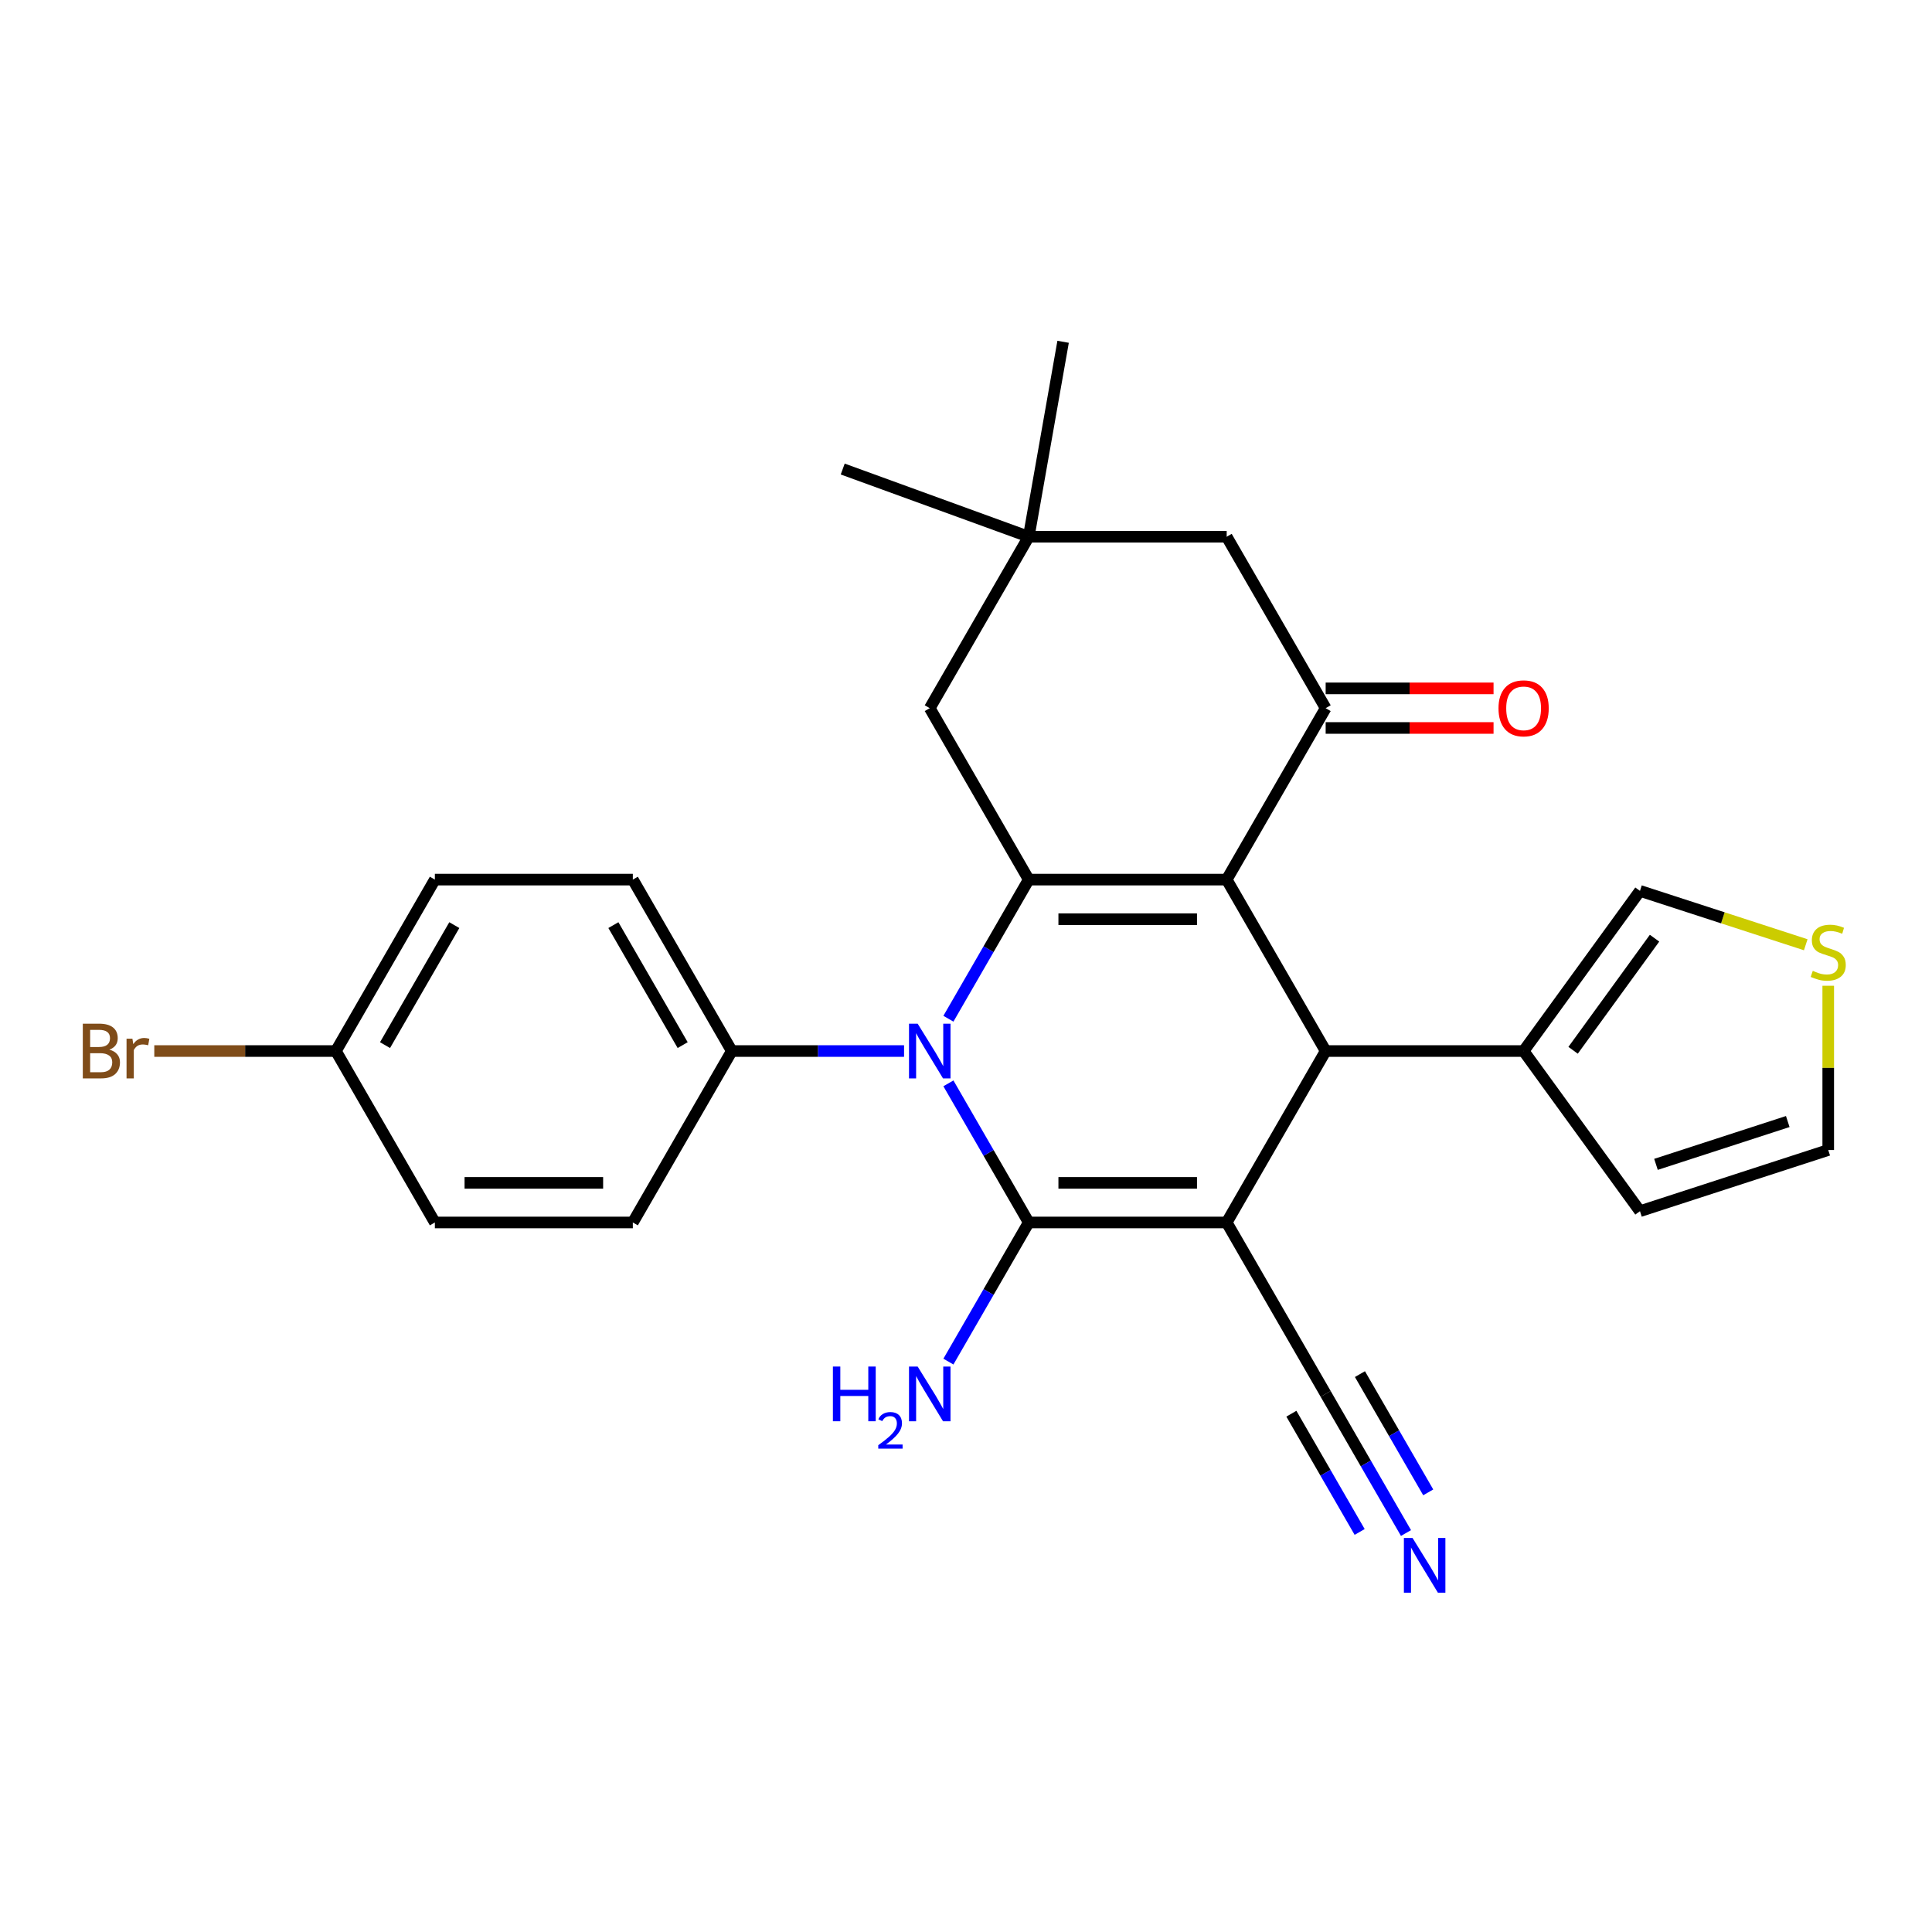 <?xml version='1.0' encoding='iso-8859-1'?>
<svg version='1.1' baseProfile='full'
              xmlns='http://www.w3.org/2000/svg'
                      xmlns:rdkit='http://www.rdkit.org/xml'
                      xmlns:xlink='http://www.w3.org/1999/xlink'
                  xml:space='preserve'
width='1000px' height='1000px' viewBox='0 0 1000 1000'>
<!-- END OF HEADER -->
<rect style='opacity:1.0;fill:#FFFFFF;stroke:none' width='1000' height='1000' x='0' y='0'> </rect>
<path class='bond-1' d='M 634.931,632.749 L 532.47,632.749' style='fill:none;fill-rule:evenodd;stroke:#000000;stroke-width:6px;stroke-linecap:butt;stroke-linejoin:miter;stroke-opacity:1' />
<path class='bond-1' d='M 619.562,612.257 L 547.839,612.257' style='fill:none;fill-rule:evenodd;stroke:#000000;stroke-width:6px;stroke-linecap:butt;stroke-linejoin:miter;stroke-opacity:1' />
<path class='bond-4' d='M 634.931,632.749 L 686.161,544.016' style='fill:none;fill-rule:evenodd;stroke:#000000;stroke-width:6px;stroke-linecap:butt;stroke-linejoin:miter;stroke-opacity:1' />
<path class='bond-6' d='M 634.931,632.749 L 686.161,721.482' style='fill:none;fill-rule:evenodd;stroke:#000000;stroke-width:6px;stroke-linecap:butt;stroke-linejoin:miter;stroke-opacity:1' />
<path class='bond-0' d='M 634.931,455.283 L 686.161,544.016' style='fill:none;fill-rule:evenodd;stroke:#000000;stroke-width:6px;stroke-linecap:butt;stroke-linejoin:miter;stroke-opacity:1' />
<path class='bond-3' d='M 634.931,455.283 L 532.47,455.283' style='fill:none;fill-rule:evenodd;stroke:#000000;stroke-width:6px;stroke-linecap:butt;stroke-linejoin:miter;stroke-opacity:1' />
<path class='bond-3' d='M 619.562,475.775 L 547.839,475.775' style='fill:none;fill-rule:evenodd;stroke:#000000;stroke-width:6px;stroke-linecap:butt;stroke-linejoin:miter;stroke-opacity:1' />
<path class='bond-5' d='M 634.931,455.283 L 686.161,366.549' style='fill:none;fill-rule:evenodd;stroke:#000000;stroke-width:6px;stroke-linecap:butt;stroke-linejoin:miter;stroke-opacity:1' />
<path class='bond-2' d='M 532.47,632.749 L 511.682,596.743' style='fill:none;fill-rule:evenodd;stroke:#000000;stroke-width:6px;stroke-linecap:butt;stroke-linejoin:miter;stroke-opacity:1' />
<path class='bond-2' d='M 511.682,596.743 L 490.894,560.737' style='fill:none;fill-rule:evenodd;stroke:#0000FF;stroke-width:6px;stroke-linecap:butt;stroke-linejoin:miter;stroke-opacity:1' />
<path class='bond-14' d='M 532.47,632.749 L 511.682,668.755' style='fill:none;fill-rule:evenodd;stroke:#000000;stroke-width:6px;stroke-linecap:butt;stroke-linejoin:miter;stroke-opacity:1' />
<path class='bond-14' d='M 511.682,668.755 L 490.894,704.761' style='fill:none;fill-rule:evenodd;stroke:#0000FF;stroke-width:6px;stroke-linecap:butt;stroke-linejoin:miter;stroke-opacity:1' />
<path class='bond-10' d='M 467.939,544.016 L 423.359,544.016' style='fill:none;fill-rule:evenodd;stroke:#0000FF;stroke-width:6px;stroke-linecap:butt;stroke-linejoin:miter;stroke-opacity:1' />
<path class='bond-10' d='M 423.359,544.016 L 378.78,544.016' style='fill:none;fill-rule:evenodd;stroke:#000000;stroke-width:6px;stroke-linecap:butt;stroke-linejoin:miter;stroke-opacity:1' />
<path class='bond-27' d='M 490.894,527.294 L 511.682,491.288' style='fill:none;fill-rule:evenodd;stroke:#0000FF;stroke-width:6px;stroke-linecap:butt;stroke-linejoin:miter;stroke-opacity:1' />
<path class='bond-27' d='M 511.682,491.288 L 532.47,455.283' style='fill:none;fill-rule:evenodd;stroke:#000000;stroke-width:6px;stroke-linecap:butt;stroke-linejoin:miter;stroke-opacity:1' />
<path class='bond-9' d='M 532.47,455.283 L 481.24,366.549' style='fill:none;fill-rule:evenodd;stroke:#000000;stroke-width:6px;stroke-linecap:butt;stroke-linejoin:miter;stroke-opacity:1' />
<path class='bond-7' d='M 686.161,544.016 L 788.621,544.016' style='fill:none;fill-rule:evenodd;stroke:#000000;stroke-width:6px;stroke-linecap:butt;stroke-linejoin:miter;stroke-opacity:1' />
<path class='bond-12' d='M 686.161,366.549 L 634.931,277.816' style='fill:none;fill-rule:evenodd;stroke:#000000;stroke-width:6px;stroke-linecap:butt;stroke-linejoin:miter;stroke-opacity:1' />
<path class='bond-15' d='M 686.161,376.795 L 729.61,376.795' style='fill:none;fill-rule:evenodd;stroke:#000000;stroke-width:6px;stroke-linecap:butt;stroke-linejoin:miter;stroke-opacity:1' />
<path class='bond-15' d='M 729.61,376.795 L 773.06,376.795' style='fill:none;fill-rule:evenodd;stroke:#FF0000;stroke-width:6px;stroke-linecap:butt;stroke-linejoin:miter;stroke-opacity:1' />
<path class='bond-15' d='M 686.161,356.303 L 729.61,356.303' style='fill:none;fill-rule:evenodd;stroke:#000000;stroke-width:6px;stroke-linecap:butt;stroke-linejoin:miter;stroke-opacity:1' />
<path class='bond-15' d='M 729.61,356.303 L 773.06,356.303' style='fill:none;fill-rule:evenodd;stroke:#FF0000;stroke-width:6px;stroke-linecap:butt;stroke-linejoin:miter;stroke-opacity:1' />
<path class='bond-8' d='M 686.161,721.482 L 706.949,757.488' style='fill:none;fill-rule:evenodd;stroke:#000000;stroke-width:6px;stroke-linecap:butt;stroke-linejoin:miter;stroke-opacity:1' />
<path class='bond-8' d='M 706.949,757.488 L 727.737,793.494' style='fill:none;fill-rule:evenodd;stroke:#0000FF;stroke-width:6px;stroke-linecap:butt;stroke-linejoin:miter;stroke-opacity:1' />
<path class='bond-8' d='M 668.414,731.728 L 686.084,762.333' style='fill:none;fill-rule:evenodd;stroke:#000000;stroke-width:6px;stroke-linecap:butt;stroke-linejoin:miter;stroke-opacity:1' />
<path class='bond-8' d='M 686.084,762.333 L 703.754,792.938' style='fill:none;fill-rule:evenodd;stroke:#0000FF;stroke-width:6px;stroke-linecap:butt;stroke-linejoin:miter;stroke-opacity:1' />
<path class='bond-8' d='M 703.907,711.236 L 721.577,741.841' style='fill:none;fill-rule:evenodd;stroke:#000000;stroke-width:6px;stroke-linecap:butt;stroke-linejoin:miter;stroke-opacity:1' />
<path class='bond-8' d='M 721.577,741.841 L 739.247,772.446' style='fill:none;fill-rule:evenodd;stroke:#0000FF;stroke-width:6px;stroke-linecap:butt;stroke-linejoin:miter;stroke-opacity:1' />
<path class='bond-16' d='M 788.621,544.016 L 848.846,461.124' style='fill:none;fill-rule:evenodd;stroke:#000000;stroke-width:6px;stroke-linecap:butt;stroke-linejoin:miter;stroke-opacity:1' />
<path class='bond-16' d='M 814.233,543.627 L 856.39,485.602' style='fill:none;fill-rule:evenodd;stroke:#000000;stroke-width:6px;stroke-linecap:butt;stroke-linejoin:miter;stroke-opacity:1' />
<path class='bond-17' d='M 788.621,544.016 L 848.846,626.908' style='fill:none;fill-rule:evenodd;stroke:#000000;stroke-width:6px;stroke-linecap:butt;stroke-linejoin:miter;stroke-opacity:1' />
<path class='bond-29' d='M 481.24,366.549 L 532.47,277.816' style='fill:none;fill-rule:evenodd;stroke:#000000;stroke-width:6px;stroke-linecap:butt;stroke-linejoin:miter;stroke-opacity:1' />
<path class='bond-19' d='M 378.78,544.016 L 327.55,455.283' style='fill:none;fill-rule:evenodd;stroke:#000000;stroke-width:6px;stroke-linecap:butt;stroke-linejoin:miter;stroke-opacity:1' />
<path class='bond-19' d='M 353.349,540.952 L 317.487,478.839' style='fill:none;fill-rule:evenodd;stroke:#000000;stroke-width:6px;stroke-linecap:butt;stroke-linejoin:miter;stroke-opacity:1' />
<path class='bond-20' d='M 378.78,544.016 L 327.55,632.749' style='fill:none;fill-rule:evenodd;stroke:#000000;stroke-width:6px;stroke-linecap:butt;stroke-linejoin:miter;stroke-opacity:1' />
<path class='bond-11' d='M 532.47,277.816 L 634.931,277.816' style='fill:none;fill-rule:evenodd;stroke:#000000;stroke-width:6px;stroke-linecap:butt;stroke-linejoin:miter;stroke-opacity:1' />
<path class='bond-25' d='M 532.47,277.816 L 436.189,242.773' style='fill:none;fill-rule:evenodd;stroke:#000000;stroke-width:6px;stroke-linecap:butt;stroke-linejoin:miter;stroke-opacity:1' />
<path class='bond-26' d='M 532.47,277.816 L 550.262,176.912' style='fill:none;fill-rule:evenodd;stroke:#000000;stroke-width:6px;stroke-linecap:butt;stroke-linejoin:miter;stroke-opacity:1' />
<path class='bond-13' d='M 934.65,489.003 L 891.748,475.063' style='fill:none;fill-rule:evenodd;stroke:#CCCC00;stroke-width:6px;stroke-linecap:butt;stroke-linejoin:miter;stroke-opacity:1' />
<path class='bond-13' d='M 891.748,475.063 L 848.846,461.124' style='fill:none;fill-rule:evenodd;stroke:#000000;stroke-width:6px;stroke-linecap:butt;stroke-linejoin:miter;stroke-opacity:1' />
<path class='bond-28' d='M 946.291,510.227 L 946.291,552.737' style='fill:none;fill-rule:evenodd;stroke:#CCCC00;stroke-width:6px;stroke-linecap:butt;stroke-linejoin:miter;stroke-opacity:1' />
<path class='bond-28' d='M 946.291,552.737 L 946.291,595.246' style='fill:none;fill-rule:evenodd;stroke:#000000;stroke-width:6px;stroke-linecap:butt;stroke-linejoin:miter;stroke-opacity:1' />
<path class='bond-18' d='M 848.846,626.908 L 946.291,595.246' style='fill:none;fill-rule:evenodd;stroke:#000000;stroke-width:6px;stroke-linecap:butt;stroke-linejoin:miter;stroke-opacity:1' />
<path class='bond-18' d='M 857.13,602.67 L 925.342,580.506' style='fill:none;fill-rule:evenodd;stroke:#000000;stroke-width:6px;stroke-linecap:butt;stroke-linejoin:miter;stroke-opacity:1' />
<path class='bond-23' d='M 327.55,455.283 L 225.089,455.283' style='fill:none;fill-rule:evenodd;stroke:#000000;stroke-width:6px;stroke-linecap:butt;stroke-linejoin:miter;stroke-opacity:1' />
<path class='bond-22' d='M 327.55,632.749 L 225.089,632.749' style='fill:none;fill-rule:evenodd;stroke:#000000;stroke-width:6px;stroke-linecap:butt;stroke-linejoin:miter;stroke-opacity:1' />
<path class='bond-22' d='M 312.18,612.257 L 240.458,612.257' style='fill:none;fill-rule:evenodd;stroke:#000000;stroke-width:6px;stroke-linecap:butt;stroke-linejoin:miter;stroke-opacity:1' />
<path class='bond-21' d='M 173.859,544.016 L 225.089,632.749' style='fill:none;fill-rule:evenodd;stroke:#000000;stroke-width:6px;stroke-linecap:butt;stroke-linejoin:miter;stroke-opacity:1' />
<path class='bond-24' d='M 173.859,544.016 L 126.86,544.016' style='fill:none;fill-rule:evenodd;stroke:#000000;stroke-width:6px;stroke-linecap:butt;stroke-linejoin:miter;stroke-opacity:1' />
<path class='bond-24' d='M 126.86,544.016 L 79.86,544.016' style='fill:none;fill-rule:evenodd;stroke:#7F4C19;stroke-width:6px;stroke-linecap:butt;stroke-linejoin:miter;stroke-opacity:1' />
<path class='bond-30' d='M 173.859,544.016 L 225.089,455.283' style='fill:none;fill-rule:evenodd;stroke:#000000;stroke-width:6px;stroke-linecap:butt;stroke-linejoin:miter;stroke-opacity:1' />
<path class='bond-30' d='M 199.29,540.952 L 235.151,478.839' style='fill:none;fill-rule:evenodd;stroke:#000000;stroke-width:6px;stroke-linecap:butt;stroke-linejoin:miter;stroke-opacity:1' />
<path  class='atom-3' d='M 474.98 529.856
L 484.26 544.856
Q 485.18 546.336, 486.66 549.016
Q 488.14 551.696, 488.22 551.856
L 488.22 529.856
L 491.98 529.856
L 491.98 558.176
L 488.1 558.176
L 478.14 541.776
Q 476.98 539.856, 475.74 537.656
Q 474.54 535.456, 474.18 534.776
L 474.18 558.176
L 470.5 558.176
L 470.5 529.856
L 474.98 529.856
' fill='#0000FF'/>
<path  class='atom-9' d='M 731.131 796.056
L 740.411 811.056
Q 741.331 812.536, 742.811 815.216
Q 744.291 817.896, 744.371 818.056
L 744.371 796.056
L 748.131 796.056
L 748.131 824.376
L 744.251 824.376
L 734.291 807.976
Q 733.131 806.056, 731.891 803.856
Q 730.691 801.656, 730.331 800.976
L 730.331 824.376
L 726.651 824.376
L 726.651 796.056
L 731.131 796.056
' fill='#0000FF'/>
<path  class='atom-14' d='M 938.291 502.506
Q 938.611 502.626, 939.931 503.186
Q 941.251 503.746, 942.691 504.106
Q 944.171 504.426, 945.611 504.426
Q 948.291 504.426, 949.851 503.146
Q 951.411 501.826, 951.411 499.546
Q 951.411 497.986, 950.611 497.026
Q 949.851 496.066, 948.651 495.546
Q 947.451 495.026, 945.451 494.426
Q 942.931 493.666, 941.411 492.946
Q 939.931 492.226, 938.851 490.706
Q 937.811 489.186, 937.811 486.626
Q 937.811 483.066, 940.211 480.866
Q 942.651 478.666, 947.451 478.666
Q 950.731 478.666, 954.451 480.226
L 953.531 483.306
Q 950.131 481.906, 947.571 481.906
Q 944.811 481.906, 943.291 483.066
Q 941.771 484.186, 941.811 486.146
Q 941.811 487.666, 942.571 488.586
Q 943.371 489.506, 944.491 490.026
Q 945.651 490.546, 947.571 491.146
Q 950.131 491.946, 951.651 492.746
Q 953.171 493.546, 954.251 495.186
Q 955.371 496.786, 955.371 499.546
Q 955.371 503.466, 952.731 505.586
Q 950.131 507.666, 945.771 507.666
Q 943.251 507.666, 941.331 507.106
Q 939.451 506.586, 937.211 505.666
L 938.291 502.506
' fill='#CCCC00'/>
<path  class='atom-15' d='M 431.107 707.322
L 434.947 707.322
L 434.947 719.362
L 449.427 719.362
L 449.427 707.322
L 453.267 707.322
L 453.267 735.642
L 449.427 735.642
L 449.427 722.562
L 434.947 722.562
L 434.947 735.642
L 431.107 735.642
L 431.107 707.322
' fill='#0000FF'/>
<path  class='atom-15' d='M 454.64 734.649
Q 455.326 732.88, 456.963 731.903
Q 458.6 730.9, 460.87 730.9
Q 463.695 730.9, 465.279 732.431
Q 466.863 733.962, 466.863 736.682
Q 466.863 739.454, 464.804 742.041
Q 462.771 744.628, 458.547 747.69
L 467.18 747.69
L 467.18 749.802
L 454.587 749.802
L 454.587 748.034
Q 458.072 745.552, 460.131 743.704
Q 462.217 741.856, 463.22 740.193
Q 464.223 738.53, 464.223 736.814
Q 464.223 735.018, 463.326 734.015
Q 462.428 733.012, 460.87 733.012
Q 459.366 733.012, 458.362 733.619
Q 457.359 734.226, 456.646 735.573
L 454.64 734.649
' fill='#0000FF'/>
<path  class='atom-15' d='M 474.98 707.322
L 484.26 722.322
Q 485.18 723.802, 486.66 726.482
Q 488.14 729.162, 488.22 729.322
L 488.22 707.322
L 491.98 707.322
L 491.98 735.642
L 488.1 735.642
L 478.14 719.242
Q 476.98 717.322, 475.74 715.122
Q 474.54 712.922, 474.18 712.242
L 474.18 735.642
L 470.5 735.642
L 470.5 707.322
L 474.98 707.322
' fill='#0000FF'/>
<path  class='atom-16' d='M 775.621 366.629
Q 775.621 359.829, 778.981 356.029
Q 782.341 352.229, 788.621 352.229
Q 794.901 352.229, 798.261 356.029
Q 801.621 359.829, 801.621 366.629
Q 801.621 373.509, 798.221 377.429
Q 794.821 381.309, 788.621 381.309
Q 782.381 381.309, 778.981 377.429
Q 775.621 373.549, 775.621 366.629
M 788.621 378.109
Q 792.941 378.109, 795.261 375.229
Q 797.621 372.309, 797.621 366.629
Q 797.621 361.069, 795.261 358.269
Q 792.941 355.429, 788.621 355.429
Q 784.301 355.429, 781.941 358.229
Q 779.621 361.029, 779.621 366.629
Q 779.621 372.349, 781.941 375.229
Q 784.301 378.109, 788.621 378.109
' fill='#FF0000'/>
<path  class='atom-25' d='M 56.619 543.296
Q 59.339 544.056, 60.699 545.736
Q 62.099 547.376, 62.099 549.816
Q 62.099 553.736, 59.579 555.976
Q 57.099 558.176, 52.379 558.176
L 42.859 558.176
L 42.859 529.856
L 51.219 529.856
Q 56.059 529.856, 58.499 531.816
Q 60.939 533.776, 60.939 537.376
Q 60.939 541.656, 56.619 543.296
M 46.659 533.056
L 46.659 541.936
L 51.219 541.936
Q 54.019 541.936, 55.459 540.816
Q 56.939 539.656, 56.939 537.376
Q 56.939 533.056, 51.219 533.056
L 46.659 533.056
M 52.379 554.976
Q 55.139 554.976, 56.619 553.656
Q 58.099 552.336, 58.099 549.816
Q 58.099 547.496, 56.459 546.336
Q 54.859 545.136, 51.779 545.136
L 46.659 545.136
L 46.659 554.976
L 52.379 554.976
' fill='#7F4C19'/>
<path  class='atom-25' d='M 68.539 537.616
L 68.979 540.456
Q 71.139 537.256, 74.659 537.256
Q 75.779 537.256, 77.299 537.656
L 76.699 541.016
Q 74.979 540.616, 74.019 540.616
Q 72.339 540.616, 71.219 541.296
Q 70.139 541.936, 69.259 543.496
L 69.259 558.176
L 65.499 558.176
L 65.499 537.616
L 68.539 537.616
' fill='#7F4C19'/>
</svg>
